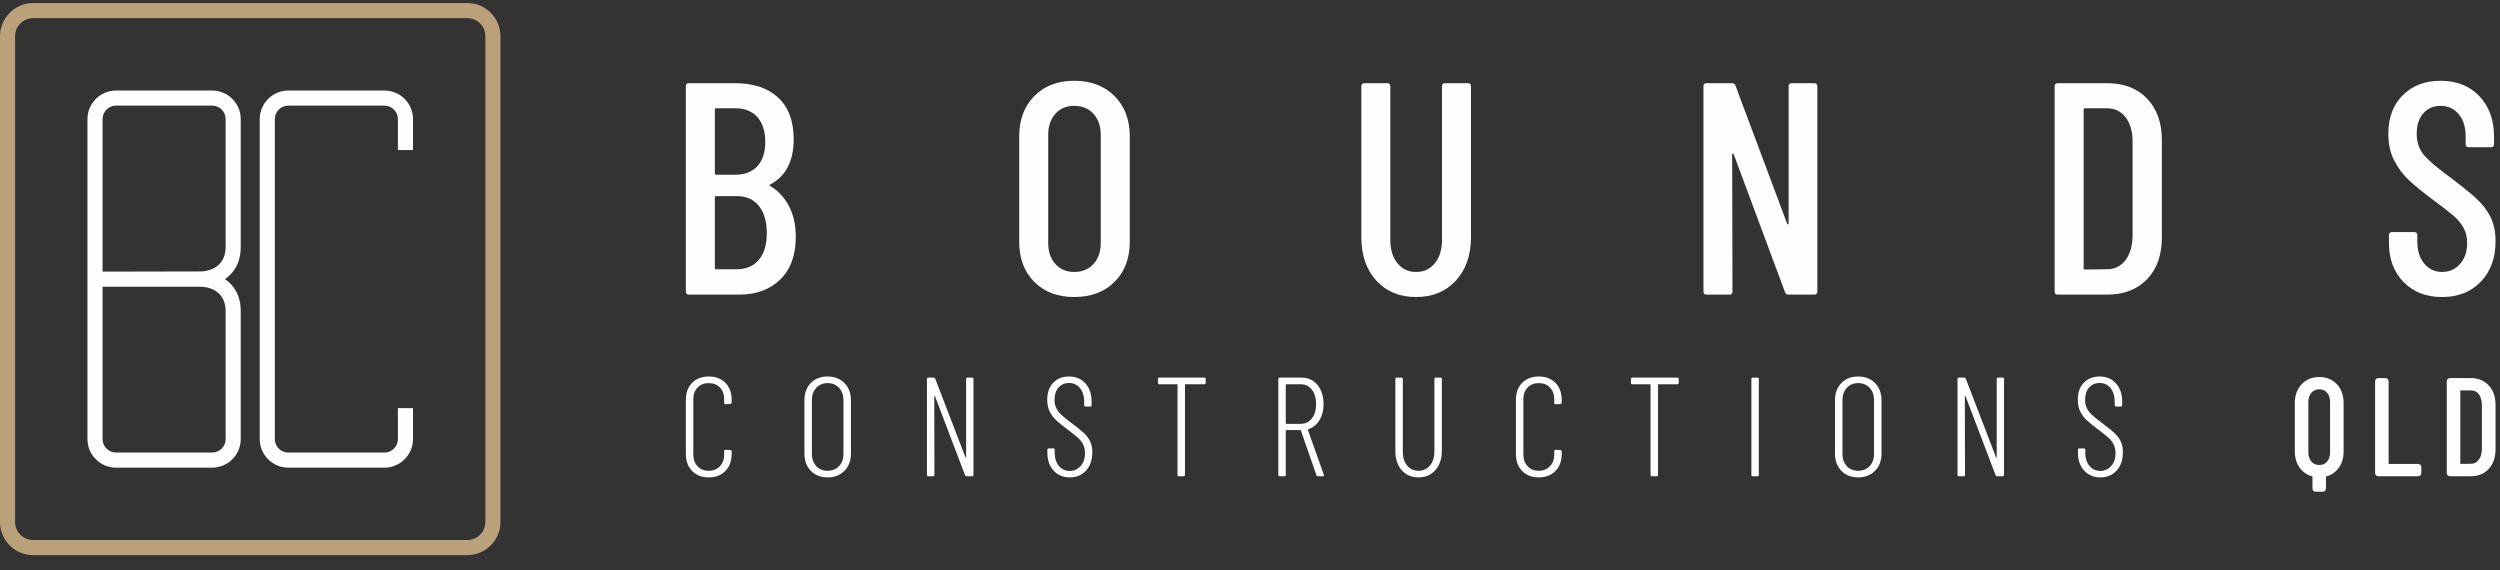 <?xml version="1.0" encoding="UTF-8"?> <svg xmlns="http://www.w3.org/2000/svg" xmlns:xlink="http://www.w3.org/1999/xlink" width="228px" height="52px" viewBox="0 0 228 52" version="1.1"><rect x="0" y="0" width="228" height="52" fill="#333333" stroke="none"/><title>ui-bounds-logo1</title><g id="Base-Pages" stroke="none" stroke-width="1" fill="none" fill-rule="evenodd"><g id="Home1" transform="translate(-164, -39)"><g id="top-navigation" transform="translate(164, 0)"><g id="ui-bounds-logo1" transform="translate(-0, 39)"><path d="M10.583,9.633 C9.905,9.633 9.354,10.184 9.354,10.862 L9.354,24.773 L18.408,24.754 C18.613,24.747 20.578,24.619 20.578,22.519 L20.578,10.862 C20.578,10.184 20.026,9.633 19.349,9.633 L10.583,9.633 Z M9.354,26.153 L9.354,40.045 C9.354,40.722 9.905,41.273 10.583,41.273 L19.349,41.273 C20.026,41.273 20.578,40.722 20.578,40.045 L20.578,28.387 C20.578,26.264 18.616,26.158 18.392,26.153 L9.354,26.153 Z M19.349,42.651 L10.583,42.651 C9.146,42.651 7.977,41.481 7.977,40.045 L7.977,10.862 C7.977,9.425 9.146,8.256 10.583,8.256 L19.349,8.256 C20.785,8.256 21.955,9.425 21.955,10.862 L21.955,22.519 C21.955,23.996 21.309,24.914 20.519,25.454 C21.309,25.994 21.955,26.911 21.955,28.387 L21.955,40.045 C21.955,41.481 20.785,42.651 19.349,42.651 L19.349,42.651 Z" id="Fill-1" fill="#FEFEFE"></path><path d="M35.06,42.651 L26.293,42.651 C24.857,42.651 23.687,41.482 23.687,40.045 L23.687,10.862 C23.687,9.425 24.857,8.256 26.293,8.256 L35.06,8.256 C36.496,8.256 37.666,9.425 37.666,10.862 L37.666,13.686 L36.288,13.686 L36.288,10.862 C36.288,10.184 35.737,9.633 35.06,9.633 L26.293,9.633 C25.616,9.633 25.064,10.184 25.064,10.862 L25.064,40.045 C25.064,40.722 25.616,41.274 26.293,41.274 L35.06,41.274 C35.737,41.274 36.288,40.722 36.288,40.045 L36.288,37.22 L37.666,37.22 L37.666,40.045 C37.666,41.482 36.496,42.651 35.06,42.651" id="Fill-3" fill="#FEFEFE"></path><g id="Group-7" transform="translate(0, 0.144)" fill="#BBA179"><path d="M3.022,1.512 C2.115,1.512 1.377,2.25 1.377,3.156 L1.377,47.461 C1.377,48.368 2.115,49.106 3.022,49.106 L42.62,49.106 C43.527,49.106 44.265,48.368 44.265,47.461 L44.265,3.156 C44.265,2.25 43.527,1.512 42.62,1.512 L3.022,1.512 Z M42.62,50.483 L3.022,50.483 C1.356,50.483 0,49.127 0,47.461 L0,3.156 C0,1.49 1.356,0.135 3.022,0.135 L42.62,0.135 C44.287,0.135 45.643,1.49 45.643,3.156 L45.643,47.461 C45.643,49.127 44.287,50.483 42.62,50.483 L42.62,50.483 Z" id="Fill-5"></path></g><path d="M69.201,23.7 C69.687,23.132 69.931,22.323 69.931,21.277 C69.931,20.212 69.692,19.382 69.215,18.784 C68.737,18.188 68.076,17.889 67.232,17.889 L65.303,17.889 C65.23,17.889 65.194,17.926 65.194,17.999 L65.194,24.444 C65.194,24.518 65.23,24.555 65.303,24.555 L67.204,24.555 C68.048,24.555 68.714,24.27 69.201,23.7 M65.194,9.984 L65.194,15.824 C65.194,15.897 65.23,15.933 65.303,15.933 L67.066,15.933 C67.929,15.933 68.6,15.672 69.077,15.149 C69.554,14.625 69.793,13.895 69.793,12.959 C69.793,11.985 69.554,11.228 69.077,10.686 C68.6,10.144 67.929,9.874 67.066,9.874 L65.303,9.874 C65.23,9.874 65.194,9.911 65.194,9.984 M71.157,25.491 C70.211,26.41 68.967,26.868 67.425,26.868 L62.825,26.868 C62.641,26.868 62.549,26.776 62.549,26.593 L62.549,7.863 C62.549,7.68 62.641,7.587 62.825,7.587 L67.039,7.587 C68.709,7.587 70.018,8.024 70.964,8.896 C71.909,9.768 72.382,11.04 72.382,12.711 C72.382,14.694 71.675,16.062 70.261,16.815 C70.17,16.87 70.16,16.916 70.234,16.953 C70.968,17.394 71.542,18.009 71.955,18.798 C72.368,19.588 72.575,20.525 72.575,21.608 C72.575,23.279 72.102,24.573 71.157,25.491" id="Fill-8" fill="#FEFEFE"></path><path d="M99.728,24.072 C100.169,23.586 100.389,22.948 100.389,22.158 L100.389,12.297 C100.389,11.508 100.169,10.87 99.728,10.383 C99.287,9.897 98.7,9.653 97.966,9.653 C97.249,9.653 96.675,9.897 96.244,10.383 C95.812,10.87 95.597,11.508 95.597,12.297 L95.597,22.158 C95.597,22.948 95.812,23.586 96.244,24.072 C96.675,24.559 97.249,24.802 97.966,24.802 C98.7,24.802 99.287,24.559 99.728,24.072 M94.33,25.711 C93.411,24.793 92.952,23.572 92.952,22.048 L92.952,12.435 C92.952,10.911 93.411,9.686 94.33,8.758 C95.248,7.831 96.459,7.367 97.966,7.367 C99.49,7.367 100.715,7.831 101.642,8.758 C102.57,9.686 103.034,10.911 103.034,12.435 L103.034,22.048 C103.034,23.572 102.57,24.793 101.642,25.711 C100.715,26.63 99.49,27.088 97.966,27.088 C96.459,27.088 95.248,26.63 94.33,25.711" id="Fill-10" fill="#FEFEFE"></path><path d="M125.517,25.588 C124.609,24.587 124.154,23.269 124.154,21.635 L124.154,7.863 C124.154,7.68 124.246,7.587 124.43,7.587 L126.523,7.587 C126.706,7.587 126.798,7.68 126.798,7.863 L126.798,21.911 C126.798,22.774 127.014,23.472 127.446,24.003 C127.877,24.537 128.442,24.802 129.14,24.802 C129.856,24.802 130.429,24.537 130.861,24.003 C131.293,23.472 131.508,22.774 131.508,21.911 L131.508,7.863 C131.508,7.68 131.6,7.587 131.784,7.587 L133.877,7.587 C134.06,7.587 134.153,7.68 134.153,7.863 L134.153,21.635 C134.153,23.269 133.693,24.587 132.776,25.588 C131.857,26.588 130.645,27.089 129.14,27.089 C127.634,27.089 126.427,26.588 125.517,25.588" id="Fill-12" fill="#FEFEFE"></path><path d="M163.399,7.587 L165.465,7.587 C165.648,7.587 165.74,7.68 165.74,7.863 L165.74,26.593 C165.74,26.777 165.648,26.868 165.465,26.868 L163.096,26.868 C162.949,26.868 162.848,26.795 162.793,26.647 L158.111,14.06 C158.092,14.024 158.065,14.01 158.028,14.019 C157.991,14.029 157.973,14.051 157.973,14.088 L158.001,26.593 C158.001,26.777 157.908,26.868 157.725,26.868 L155.631,26.868 C155.448,26.868 155.356,26.777 155.356,26.593 L155.356,7.863 C155.356,7.68 155.448,7.587 155.631,7.587 L157.973,7.587 C158.12,7.587 158.221,7.661 158.276,7.808 L162.986,20.396 C163.004,20.45 163.032,20.473 163.068,20.464 C163.105,20.456 163.124,20.423 163.124,20.368 L163.124,7.863 C163.124,7.68 163.215,7.587 163.399,7.587" id="Fill-14" fill="#FEFEFE"></path><path d="M190.139,24.582 L192.149,24.555 C192.848,24.555 193.407,24.284 193.829,23.742 C194.252,23.201 194.473,22.461 194.491,21.525 L194.491,12.931 C194.491,11.994 194.28,11.251 193.857,10.7 C193.435,10.149 192.866,9.874 192.149,9.874 L190.139,9.874 C190.066,9.874 190.029,9.91 190.029,9.984 L190.029,24.472 C190.029,24.546 190.066,24.582 190.139,24.582 M187.385,26.593 L187.385,7.863 C187.385,7.68 187.476,7.587 187.66,7.587 L192.177,7.587 C193.701,7.587 194.914,8.055 195.813,8.992 C196.712,9.929 197.162,11.196 197.162,12.793 L197.162,21.662 C197.162,23.26 196.712,24.527 195.813,25.464 C194.914,26.4 193.701,26.868 192.177,26.868 L187.66,26.868 C187.476,26.868 187.385,26.776 187.385,26.593" id="Fill-16" fill="#FEFEFE"></path><path d="M219.207,25.725 C218.316,24.817 217.871,23.628 217.871,22.158 L217.871,21.442 C217.871,21.259 217.963,21.167 218.146,21.167 L220.184,21.167 C220.368,21.167 220.459,21.259 220.459,21.442 L220.459,22.021 C220.459,22.866 220.67,23.54 221.094,24.045 C221.516,24.55 222.057,24.802 222.718,24.802 C223.38,24.802 223.926,24.559 224.357,24.072 C224.788,23.586 225.005,22.948 225.005,22.158 C225.005,21.626 224.89,21.158 224.66,20.753 C224.431,20.35 224.128,19.988 223.751,19.665 C223.374,19.345 222.764,18.871 221.919,18.247 C220.983,17.549 220.249,16.952 219.716,16.457 C219.184,15.961 218.734,15.364 218.367,14.666 C217.999,13.969 217.816,13.152 217.816,12.215 C217.816,10.727 218.257,9.548 219.138,8.676 C220.019,7.803 221.166,7.367 222.581,7.367 C224.05,7.367 225.23,7.836 226.12,8.772 C227.01,9.709 227.456,10.939 227.456,12.463 L227.456,13.152 C227.456,13.336 227.363,13.427 227.181,13.427 L225.143,13.427 C224.959,13.427 224.867,13.336 224.867,13.152 L224.867,12.408 C224.867,11.582 224.656,10.917 224.233,10.411 C223.811,9.906 223.26,9.653 222.581,9.653 C221.938,9.653 221.414,9.878 221.011,10.328 C220.607,10.779 220.405,11.407 220.405,12.215 C220.405,12.95 220.607,13.57 221.011,14.074 C221.414,14.579 222.195,15.254 223.352,16.099 C224.454,16.925 225.284,17.595 225.845,18.109 C226.405,18.624 226.836,19.189 227.139,19.804 C227.442,20.419 227.594,21.149 227.594,21.993 C227.594,23.535 227.144,24.771 226.244,25.698 C225.344,26.625 224.169,27.089 222.718,27.089 C221.267,27.089 220.097,26.634 219.207,25.725" id="Fill-18" fill="#FEFEFE"></path><path d="M63.121,42.955 C62.74,42.565 62.549,42.044 62.549,41.393 L62.549,36.457 C62.549,35.814 62.74,35.301 63.121,34.914 C63.502,34.528 64.006,34.336 64.632,34.336 C65.265,34.336 65.773,34.528 66.154,34.914 C66.536,35.301 66.726,35.814 66.726,36.457 L66.726,36.701 C66.726,36.744 66.714,36.778 66.688,36.804 C66.662,36.83 66.632,36.843 66.598,36.843 L66.174,36.869 C66.088,36.869 66.045,36.826 66.045,36.74 L66.045,36.419 C66.045,35.973 65.916,35.615 65.66,35.345 C65.403,35.075 65.06,34.94 64.632,34.94 C64.211,34.94 63.873,35.075 63.616,35.345 C63.359,35.615 63.231,35.973 63.231,36.419 L63.231,41.444 C63.231,41.89 63.359,42.25 63.616,42.523 C63.873,42.798 64.211,42.935 64.632,42.935 C65.051,42.935 65.392,42.798 65.653,42.523 C65.915,42.25 66.045,41.89 66.045,41.444 L66.045,41.148 C66.045,41.063 66.088,41.02 66.174,41.02 L66.598,41.046 C66.684,41.046 66.726,41.089 66.726,41.174 L66.726,41.393 C66.726,42.044 66.536,42.565 66.154,42.955 C65.773,43.345 65.265,43.539 64.632,43.539 C64.006,43.539 63.502,43.345 63.121,42.955" id="Fill-20" fill="#FEFEFE"></path><path d="M76.519,42.511 C76.789,42.228 76.924,41.86 76.924,41.406 L76.924,36.482 C76.924,36.029 76.789,35.658 76.519,35.37 C76.249,35.084 75.9,34.94 75.471,34.94 C75.051,34.94 74.709,35.084 74.443,35.37 C74.178,35.658 74.045,36.029 74.045,36.482 L74.045,41.406 C74.045,41.86 74.178,42.228 74.443,42.511 C74.709,42.793 75.051,42.935 75.471,42.935 C75.9,42.935 76.249,42.793 76.519,42.511 M73.949,42.941 C73.559,42.543 73.364,42.022 73.364,41.379 L73.364,36.508 C73.364,35.858 73.556,35.332 73.942,34.934 C74.327,34.536 74.837,34.336 75.471,34.336 C76.106,34.336 76.619,34.536 77.014,34.934 C77.408,35.332 77.605,35.858 77.605,36.508 L77.605,41.379 C77.605,42.022 77.408,42.543 77.014,42.941 C76.619,43.34 76.106,43.54 75.471,43.54 C74.846,43.54 74.338,43.34 73.949,42.941" id="Fill-22" fill="#FEFEFE"></path><path d="M88.24,34.439 L88.651,34.439 C88.737,34.439 88.78,34.482 88.78,34.567 L88.78,43.308 C88.78,43.394 88.737,43.437 88.651,43.437 L88.15,43.437 C88.081,43.437 88.034,43.402 88.009,43.334 L85.271,36.135 C85.262,36.11 85.249,36.099 85.232,36.104 C85.215,36.107 85.206,36.123 85.206,36.149 L85.219,43.308 C85.219,43.394 85.176,43.437 85.091,43.437 L84.666,43.437 C84.581,43.437 84.538,43.394 84.538,43.308 L84.538,34.567 C84.538,34.482 84.581,34.439 84.666,34.439 L85.155,34.439 C85.223,34.439 85.271,34.473 85.296,34.542 L88.047,41.701 C88.055,41.727 88.068,41.738 88.086,41.733 C88.103,41.729 88.111,41.714 88.111,41.689 L88.111,34.567 C88.111,34.482 88.154,34.439 88.24,34.439" id="Fill-24" fill="#FEFEFE"></path><path d="M96.085,42.916 C95.708,42.5 95.52,41.959 95.52,41.29 L95.52,41.02 C95.52,40.935 95.563,40.892 95.648,40.892 L96.059,40.892 C96.145,40.892 96.188,40.935 96.188,41.02 L96.188,41.264 C96.188,41.77 96.314,42.177 96.567,42.485 C96.82,42.793 97.148,42.948 97.55,42.948 C97.953,42.948 98.287,42.798 98.553,42.498 C98.819,42.198 98.952,41.809 98.952,41.328 C98.952,41.012 98.889,40.737 98.765,40.506 C98.641,40.275 98.482,40.075 98.29,39.908 C98.097,39.741 97.782,39.49 97.345,39.156 C96.899,38.822 96.559,38.545 96.323,38.328 C96.087,38.109 95.893,37.848 95.738,37.543 C95.584,37.239 95.507,36.877 95.507,36.457 C95.507,35.797 95.691,35.279 96.059,34.902 C96.428,34.525 96.903,34.336 97.486,34.336 C98.112,34.336 98.613,34.546 98.99,34.966 C99.367,35.386 99.555,35.939 99.555,36.624 L99.555,36.946 C99.555,37.031 99.513,37.074 99.427,37.074 L99.003,37.074 C98.917,37.074 98.875,37.031 98.875,36.946 L98.875,36.624 C98.875,36.118 98.748,35.709 98.495,35.396 C98.242,35.084 97.906,34.927 97.486,34.927 C97.109,34.927 96.796,35.062 96.548,35.332 C96.299,35.602 96.175,35.981 96.175,36.47 C96.175,36.761 96.229,37.014 96.336,37.228 C96.443,37.443 96.597,37.644 96.798,37.833 C97,38.021 97.306,38.269 97.717,38.577 C98.223,38.955 98.6,39.259 98.848,39.49 C99.097,39.722 99.288,39.975 99.42,40.249 C99.553,40.523 99.62,40.853 99.62,41.239 C99.62,41.942 99.429,42.5 99.048,42.916 C98.667,43.331 98.172,43.539 97.563,43.539 C96.955,43.539 96.462,43.331 96.085,42.916" id="Fill-26" fill="#FEFEFE"></path><path d="M109.959,34.567 L109.959,34.914 C109.959,35 109.916,35.043 109.831,35.043 L108.121,35.043 C108.087,35.043 108.07,35.06 108.07,35.095 L108.07,43.308 C108.07,43.394 108.027,43.437 107.941,43.437 L107.517,43.437 C107.431,43.437 107.389,43.394 107.389,43.308 L107.389,35.095 C107.389,35.06 107.371,35.043 107.337,35.043 L105.73,35.043 C105.645,35.043 105.602,35 105.602,34.914 L105.602,34.567 C105.602,34.482 105.645,34.439 105.73,34.439 L109.831,34.439 C109.916,34.439 109.959,34.482 109.959,34.567" id="Fill-28" fill="#FEFEFE"></path><path d="M117.264,35.094 L117.264,38.604 C117.264,38.638 117.282,38.655 117.316,38.655 L118.627,38.655 C119.046,38.655 119.385,38.49 119.642,38.16 C119.899,37.831 120.028,37.395 120.028,36.855 C120.028,36.307 119.899,35.868 119.642,35.538 C119.385,35.208 119.046,35.043 118.627,35.043 L117.316,35.043 C117.282,35.043 117.264,35.06 117.264,35.094 M120.054,43.334 L118.64,39.259 C118.631,39.233 118.614,39.22 118.588,39.22 L117.316,39.22 C117.282,39.22 117.264,39.237 117.264,39.272 L117.264,43.308 C117.264,43.394 117.221,43.436 117.136,43.436 L116.712,43.436 C116.626,43.436 116.583,43.394 116.583,43.308 L116.583,34.567 C116.583,34.482 116.626,34.439 116.712,34.439 L118.704,34.439 C119.304,34.439 119.788,34.662 120.156,35.108 C120.525,35.554 120.709,36.135 120.709,36.855 C120.709,37.43 120.584,37.918 120.336,38.321 C120.088,38.724 119.749,38.998 119.321,39.143 C119.287,39.152 119.274,39.174 119.282,39.208 L120.734,43.296 L120.748,43.347 C120.748,43.407 120.709,43.436 120.632,43.436 L120.208,43.436 C120.131,43.436 120.079,43.402 120.054,43.334" id="Fill-30" fill="#FEFEFE"></path><path d="M127.834,42.878 C127.448,42.437 127.256,41.848 127.256,41.11 L127.256,34.567 C127.256,34.482 127.298,34.439 127.384,34.439 L127.808,34.439 C127.894,34.439 127.937,34.482 127.937,34.567 L127.937,41.187 C127.937,41.71 128.067,42.132 128.329,42.454 C128.59,42.775 128.935,42.935 129.364,42.935 C129.792,42.935 130.141,42.775 130.411,42.454 C130.681,42.132 130.816,41.71 130.816,41.187 L130.816,34.567 C130.816,34.482 130.859,34.439 130.945,34.439 L131.369,34.439 C131.454,34.439 131.497,34.482 131.497,34.567 L131.497,41.11 C131.497,41.839 131.3,42.426 130.906,42.871 C130.512,43.317 129.998,43.539 129.364,43.539 C128.729,43.539 128.219,43.319 127.834,42.878" id="Fill-32" fill="#FEFEFE"></path><path d="M138.822,42.955 C138.44,42.565 138.25,42.044 138.25,41.393 L138.25,36.457 C138.25,35.814 138.44,35.301 138.822,34.914 C139.203,34.528 139.706,34.336 140.332,34.336 C140.966,34.336 141.475,34.528 141.856,34.914 C142.237,35.301 142.428,35.814 142.428,36.457 L142.428,36.701 C142.428,36.744 142.415,36.778 142.389,36.804 C142.363,36.83 142.333,36.843 142.299,36.843 L141.874,36.869 C141.789,36.869 141.746,36.826 141.746,36.74 L141.746,36.419 C141.746,35.973 141.618,35.615 141.361,35.345 C141.103,35.075 140.761,34.94 140.332,34.94 C139.912,34.94 139.573,35.075 139.317,35.345 C139.06,35.615 138.932,35.973 138.932,36.419 L138.932,41.444 C138.932,41.89 139.06,42.25 139.317,42.523 C139.573,42.798 139.912,42.935 140.332,42.935 C140.752,42.935 141.092,42.798 141.354,42.523 C141.615,42.25 141.746,41.89 141.746,41.444 L141.746,41.148 C141.746,41.063 141.789,41.02 141.874,41.02 L142.299,41.046 C142.384,41.046 142.428,41.089 142.428,41.174 L142.428,41.393 C142.428,42.044 142.237,42.565 141.856,42.955 C141.475,43.345 140.966,43.539 140.332,43.539 C139.706,43.539 139.203,43.345 138.822,42.955" id="Fill-34" fill="#FEFEFE"></path><path d="M153.101,34.567 L153.101,34.914 C153.101,35 153.058,35.043 152.972,35.043 L151.262,35.043 C151.228,35.043 151.211,35.06 151.211,35.095 L151.211,43.308 C151.211,43.394 151.167,43.437 151.083,43.437 L150.658,43.437 C150.572,43.437 150.53,43.394 150.53,43.308 L150.53,35.095 C150.53,35.06 150.512,35.043 150.478,35.043 L148.871,35.043 C148.786,35.043 148.743,35 148.743,34.914 L148.743,34.567 C148.743,34.482 148.786,34.439 148.871,34.439 L152.972,34.439 C153.058,34.439 153.101,34.482 153.101,34.567" id="Fill-36" fill="#FEFEFE"></path><path d="M159.725,43.308 L159.725,34.567 C159.725,34.482 159.768,34.439 159.853,34.439 L160.277,34.439 C160.363,34.439 160.406,34.482 160.406,34.567 L160.406,43.308 C160.406,43.394 160.363,43.436 160.277,43.436 L159.853,43.436 C159.768,43.436 159.725,43.394 159.725,43.308" id="Fill-38" fill="#FEFEFE"></path><path d="M170.507,42.511 C170.777,42.228 170.911,41.86 170.911,41.406 L170.911,36.482 C170.911,36.029 170.777,35.658 170.507,35.37 C170.237,35.084 169.888,34.94 169.459,34.94 C169.039,34.94 168.697,35.084 168.431,35.37 C168.166,35.658 168.033,36.029 168.033,36.482 L168.033,41.406 C168.033,41.86 168.166,42.228 168.431,42.511 C168.697,42.793 169.039,42.935 169.459,42.935 C169.888,42.935 170.237,42.793 170.507,42.511 M167.937,42.941 C167.547,42.543 167.351,42.022 167.351,41.379 L167.351,36.508 C167.351,35.858 167.544,35.332 167.93,34.934 C168.315,34.536 168.825,34.336 169.459,34.336 C170.094,34.336 170.607,34.536 171.002,34.934 C171.396,35.332 171.593,35.858 171.593,36.508 L171.593,41.379 C171.593,42.022 171.396,42.543 171.002,42.941 C170.607,43.34 170.094,43.54 169.459,43.54 C168.834,43.54 168.326,43.34 167.937,42.941" id="Fill-40" fill="#FEFEFE"></path><path d="M182.228,34.439 L182.639,34.439 C182.724,34.439 182.768,34.482 182.768,34.567 L182.768,43.308 C182.768,43.394 182.724,43.437 182.639,43.437 L182.138,43.437 C182.069,43.437 182.022,43.402 181.996,43.334 L179.258,36.135 C179.25,36.11 179.237,36.099 179.22,36.104 C179.202,36.107 179.194,36.123 179.194,36.149 L179.207,43.308 C179.207,43.394 179.164,43.437 179.079,43.437 L178.654,43.437 C178.569,43.437 178.526,43.394 178.526,43.308 L178.526,34.567 C178.526,34.482 178.569,34.439 178.654,34.439 L179.142,34.439 C179.212,34.439 179.258,34.473 179.284,34.542 L182.035,41.701 C182.043,41.727 182.057,41.738 182.073,41.733 C182.091,41.729 182.1,41.714 182.1,41.689 L182.1,34.567 C182.1,34.482 182.141,34.439 182.228,34.439" id="Fill-42" fill="#FEFEFE"></path><path d="M190.073,42.916 C189.695,42.5 189.507,41.959 189.507,41.29 L189.507,41.02 C189.507,40.935 189.55,40.892 189.637,40.892 L190.047,40.892 C190.133,40.892 190.176,40.935 190.176,41.02 L190.176,41.264 C190.176,41.77 190.302,42.177 190.555,42.485 C190.808,42.793 191.135,42.948 191.538,42.948 C191.941,42.948 192.275,42.798 192.541,42.498 C192.807,42.198 192.939,41.809 192.939,41.328 C192.939,41.012 192.877,40.737 192.753,40.506 C192.629,40.275 192.471,40.075 192.278,39.908 C192.085,39.741 191.77,39.49 191.333,39.156 C190.887,38.822 190.546,38.545 190.311,38.328 C190.075,38.109 189.88,37.848 189.726,37.543 C189.572,37.239 189.495,36.877 189.495,36.457 C189.495,35.797 189.678,35.279 190.047,34.902 C190.416,34.525 190.892,34.336 191.474,34.336 C192.099,34.336 192.6,34.546 192.978,34.966 C193.356,35.386 193.543,35.939 193.543,36.624 L193.543,36.946 C193.543,37.031 193.501,37.074 193.415,37.074 L192.99,37.074 C192.905,37.074 192.862,37.031 192.862,36.946 L192.862,36.624 C192.862,36.118 192.736,35.709 192.483,35.396 C192.23,35.084 191.894,34.927 191.474,34.927 C191.097,34.927 190.784,35.062 190.535,35.332 C190.287,35.602 190.163,35.981 190.163,36.47 C190.163,36.761 190.216,37.014 190.324,37.228 C190.431,37.443 190.585,37.644 190.787,37.833 C190.987,38.021 191.294,38.269 191.706,38.577 C192.211,38.955 192.588,39.259 192.836,39.49 C193.085,39.722 193.275,39.975 193.408,40.249 C193.541,40.523 193.608,40.853 193.608,41.239 C193.608,41.942 193.417,42.5 193.036,42.916 C192.654,43.331 192.159,43.539 191.552,43.539 C190.943,43.539 190.45,43.331 190.073,42.916" id="Fill-44" fill="#FEFEFE"></path><path d="M212.685,36.662 C212.685,36.269 212.578,35.948 212.365,35.699 C212.153,35.449 211.87,35.324 211.519,35.324 C211.167,35.324 210.882,35.449 210.666,35.699 C210.449,35.948 210.341,36.269 210.341,36.662 L210.341,41.252 C210.341,41.644 210.449,41.966 210.666,42.215 C210.882,42.465 211.167,42.589 211.519,42.589 C211.87,42.589 212.153,42.465 212.365,42.215 C212.578,41.966 212.685,41.644 212.685,41.252 L212.685,36.662 Z M212.991,35.165 C213.367,35.566 213.556,36.094 213.556,36.748 L213.556,41.166 C213.556,41.73 213.415,42.203 213.132,42.583 C212.85,42.964 212.472,43.203 211.997,43.301 C211.964,43.309 211.948,43.33 211.948,43.363 L211.948,44.541 C211.948,44.622 211.907,44.663 211.826,44.663 L211.2,44.663 C211.118,44.663 211.077,44.622 211.077,44.541 L211.077,43.363 C211.077,43.33 211.061,43.309 211.028,43.301 C210.553,43.195 210.175,42.951 209.892,42.571 C209.61,42.191 209.469,41.723 209.469,41.166 L209.469,36.748 C209.469,36.102 209.659,35.576 210.04,35.171 C210.42,34.766 210.913,34.564 211.519,34.564 C212.124,34.564 212.615,34.764 212.991,35.165 L212.991,35.165 Z" id="Fill-46" fill="#FEFEFE"></path><path d="M211.519,35.506 C211.219,35.506 210.985,35.608 210.803,35.817 C210.614,36.035 210.522,36.312 210.522,36.662 L210.522,41.252 C210.522,41.602 210.614,41.879 210.803,42.096 C210.985,42.306 211.219,42.408 211.519,42.408 C211.818,42.408 212.049,42.307 212.227,42.098 C212.413,41.88 212.503,41.603 212.503,41.252 L212.503,36.662 C212.503,36.311 212.413,36.034 212.227,35.816 C212.049,35.607 211.817,35.506 211.519,35.506 L211.519,35.506 Z M211.519,42.771 C211.113,42.771 210.78,42.624 210.529,42.334 C210.284,42.052 210.159,41.688 210.159,41.252 L210.159,36.662 C210.159,36.226 210.284,35.862 210.529,35.58 C210.781,35.29 211.113,35.143 211.519,35.143 C211.924,35.143 212.256,35.29 212.503,35.581 C212.744,35.863 212.866,36.227 212.866,36.662 L212.866,41.252 C212.866,41.687 212.744,42.051 212.503,42.333 C212.256,42.624 211.924,42.771 211.519,42.771 L211.519,42.771 Z M211.258,44.482 L211.767,44.482 L211.767,43.363 C211.767,43.247 211.84,43.153 211.953,43.125 C212.394,43.034 212.73,42.822 212.987,42.475 C213.244,42.128 213.374,41.688 213.374,41.166 L213.374,36.748 C213.374,36.144 213.201,35.653 212.859,35.289 C212.515,34.923 212.077,34.745 211.519,34.745 C210.96,34.745 210.52,34.925 210.172,35.295 C209.821,35.669 209.651,36.144 209.651,36.748 L209.651,41.166 C209.651,41.68 209.781,42.116 210.038,42.463 C210.296,42.81 210.633,43.027 211.067,43.124 C211.185,43.153 211.258,43.247 211.258,43.363 L211.258,44.482 Z M211.826,44.845 L211.2,44.845 C211.018,44.845 210.896,44.723 210.896,44.541 L210.896,43.456 C210.424,43.331 210.037,43.07 209.747,42.679 C209.442,42.268 209.288,41.759 209.288,41.166 L209.288,36.748 C209.288,36.057 209.497,35.485 209.908,35.047 C210.322,34.606 210.864,34.382 211.519,34.382 C212.173,34.382 212.713,34.604 213.123,35.041 L213.123,35.041 C213.531,35.475 213.737,36.049 213.737,36.748 L213.737,41.166 C213.737,41.768 213.583,42.281 213.278,42.691 C212.989,43.081 212.603,43.338 212.129,43.457 L212.129,44.541 C212.129,44.723 212.007,44.845 211.826,44.845 L211.826,44.845 Z" id="Fill-48" fill="#FEFEFE"></path><path d="M216.79,43.129 L216.79,34.784 C216.79,34.703 216.831,34.662 216.913,34.662 L217.539,34.662 C217.621,34.662 217.662,34.703 217.662,34.784 L217.662,42.442 C217.662,42.475 217.678,42.491 217.711,42.491 L220.521,42.491 C220.603,42.491 220.644,42.532 220.644,42.614 L220.644,43.129 C220.644,43.211 220.603,43.252 220.521,43.252 L216.913,43.252 C216.831,43.252 216.79,43.211 216.79,43.129" id="Fill-50" fill="#FEFEFE"></path><path d="M216.972,43.071 L220.462,43.071 L220.462,42.673 L217.711,42.673 C217.577,42.673 217.48,42.576 217.48,42.442 L217.48,34.843 L216.972,34.843 L216.972,43.071 Z M216.79,43.13 L216.972,43.133 C216.972,43.132 216.972,43.131 216.971,43.13 L216.79,43.13 Z M220.521,43.434 L216.913,43.434 C216.731,43.434 216.609,43.311 216.609,43.13 L216.609,34.785 C216.609,34.603 216.731,34.48 216.913,34.48 L217.539,34.48 C217.721,34.48 217.843,34.603 217.843,34.785 L217.843,42.31 L220.521,42.31 C220.703,42.31 220.825,42.432 220.825,42.614 L220.825,43.13 C220.825,43.311 220.703,43.434 220.521,43.434 L220.521,43.434 Z" id="Fill-52" fill="#FEFEFE"></path><path d="M224.246,42.491 L225.326,42.479 C225.686,42.479 225.974,42.34 226.191,42.062 C226.408,41.784 226.521,41.407 226.529,40.933 L226.529,36.981 C226.529,36.499 226.423,36.118 226.21,35.84 C225.997,35.562 225.703,35.423 225.326,35.423 L224.246,35.423 C224.214,35.423 224.197,35.439 224.197,35.472 L224.197,42.442 C224.197,42.475 224.214,42.491 224.246,42.491 M223.326,43.129 L223.326,34.784 C223.326,34.703 223.367,34.662 223.449,34.662 L225.339,34.662 C225.969,34.662 226.472,34.868 226.848,35.281 C227.224,35.695 227.413,36.249 227.413,36.944 L227.413,40.97 C227.413,41.665 227.224,42.219 226.848,42.632 C226.472,43.046 225.969,43.252 225.339,43.252 L223.449,43.252 C223.367,43.252 223.326,43.211 223.326,43.129" id="Fill-54" fill="#FEFEFE"></path><path d="M224.379,35.604 L224.379,42.309 L225.324,42.298 C225.63,42.298 225.866,42.184 226.048,41.95 C226.24,41.705 226.34,41.362 226.348,40.93 L226.348,36.981 C226.348,36.541 226.253,36.194 226.066,35.95 C225.888,35.717 225.646,35.604 225.326,35.604 L224.379,35.604 Z M224.247,42.673 L224.246,42.673 C224.113,42.673 224.016,42.576 224.016,42.442 L224.016,35.472 C224.016,35.338 224.113,35.241 224.246,35.241 L225.326,35.241 C225.76,35.241 226.106,35.405 226.354,35.729 C226.59,36.039 226.71,36.46 226.71,36.981 L226.71,40.933 C226.701,41.448 226.575,41.865 226.334,42.173 C226.082,42.496 225.743,42.66 225.326,42.66 L224.247,42.673 Z M223.507,43.071 L225.338,43.071 C225.921,43.071 226.371,42.887 226.714,42.51 C227.057,42.134 227.231,41.615 227.231,40.969 L227.231,36.944 C227.231,36.299 227.057,35.78 226.714,35.403 C226.37,35.026 225.92,34.843 225.338,34.843 L223.507,34.843 L223.507,43.071 Z M223.326,43.129 L223.507,43.133 C223.507,43.132 223.507,43.13 223.507,43.129 L223.326,43.129 Z M225.338,43.433 L223.449,43.433 C223.267,43.433 223.145,43.311 223.145,43.129 L223.145,34.785 C223.145,34.602 223.267,34.48 223.449,34.48 L225.338,34.48 C226.018,34.48 226.571,34.709 226.982,35.159 C227.388,35.605 227.594,36.205 227.594,36.944 L227.594,40.969 C227.594,41.709 227.388,42.309 226.982,42.754 C226.572,43.205 226.019,43.433 225.338,43.433 L225.338,43.433 Z" id="Fill-56" fill="#FEFEFE"></path></g></g></g></g></svg> 
